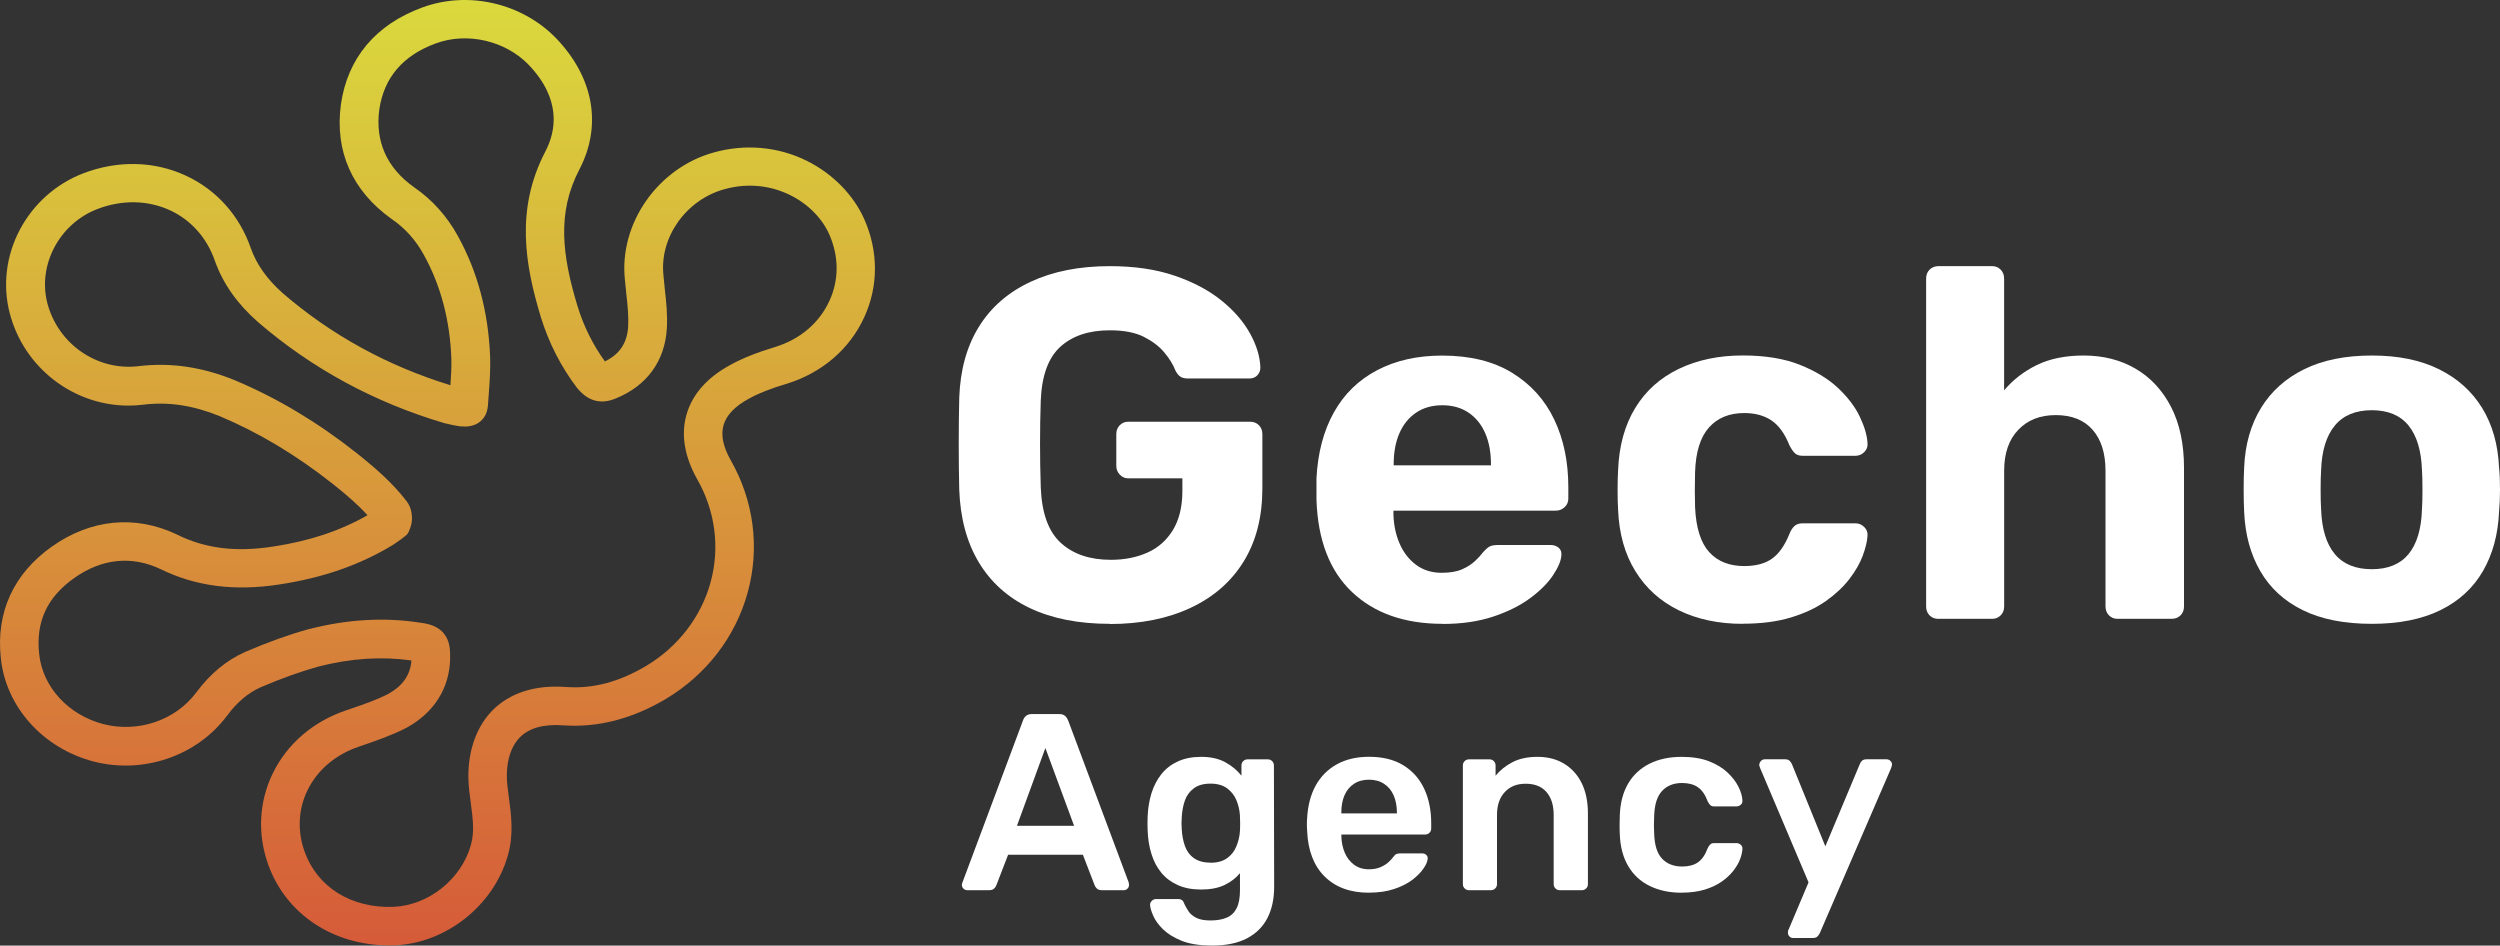 <svg xmlns="http://www.w3.org/2000/svg" xmlns:xlink="http://www.w3.org/1999/xlink" id="Layer_2" data-name="Layer 2" viewBox="0 0 438.86 165.99"><rect x="0" y="0" width="438.86" height="165.99" fill="#333333" stroke="none"/><defs><style>      .gecho-agency-taunton-logo-white-1 {        fill: url(#linear-gradient);      }      .gecho-agency-taunton-logo-white-2 {        fill: #fff;      }    </style><linearGradient id="linear-gradient" x1="76.79" y1="535.96" x2="76.79" y2="370" gradientTransform="translate(0 -370)" gradientUnits="userSpaceOnUse"><stop offset="0" stop-color="#d65b39"></stop><stop offset="1" stop-color="#dad93d"></stop></linearGradient></defs><g id="Layer_2-2" data-name="Layer 2"><g id="uuid-a54272e7-a68e-4d53-94f6-36e019171321" data-name="Layer 2-2"><g id="Layer_1-2" data-name="Layer 1-2"><path class="gecho-agency-taunton-logo-white-1" d="M151.77,38.59c-1.89-4.33-5.59-8.11-10.16-10.37-5.01-2.48-10.79-2.99-16.26-1.47-9.85,2.69-16.71,12.5-15.65,22.35.07.82.16,1.63.24,2.42.23,2.04.43,3.96.33,5.81-.17,2.86-1.5,4.87-4.08,6.11-2.12-2.93-3.75-6.21-4.82-9.73-2.68-8.87-3.65-16.35.35-23.98,4-7.72,2.52-16.1-4.08-23-6.02-6.21-15.48-8.39-23.52-5.41-8.17,2.99-13.11,8.88-14.28,17.03v.03c-1.09,8.18,1.98,15.1,8.88,20.04l.07.05c2.29,1.55,4.22,3.7,5.61,6.26,2.96,5.34,4.59,11.48,4.83,18.22.04,1.49-.04,3.04-.16,4.67-11.03-3.38-20.93-8.81-29.43-16.15-2.76-2.45-4.6-5.04-5.61-7.9-1.98-5.72-6.02-10.24-11.37-12.72-5.58-2.6-11.99-2.74-18.05-.42-4.76,1.83-8.7,5.33-11.11,9.86-2.42,4.56-3.06,9.77-1.8,14.66,2.49,9.62,11.2,16.25,20.84,16.25.83,0,1.68-.05,2.52-.15,4.49-.56,8.8.09,13.55,2.02,6.89,2.91,13.37,6.8,19.79,11.86,2.36,1.87,4.37,3.61,6.11,5.51-4.8,2.76-10.24,4.55-16.61,5.51-6.53,1.01-11.88.34-16.83-2.11l-.05-.03c-7.29-3.45-15.07-2.69-21.89,2.12C2.38,100.7-.74,107.5.15,115.58c.88,8.51,7.41,15.78,16.28,18.1,8.72,2.25,18.12-.96,23.4-8.01,1.77-2.39,3.7-4.02,5.89-5.01,3.74-1.6,7.09-2.8,10.26-3.67,5.6-1.43,11.06-1.79,16.24-1.05-.18,2.55-1.53,4.48-4.1,5.89-2.04,1.05-4.49,1.89-6.87,2.7l-.47.16c-5.81,1.96-10.4,5.9-12.92,11.12-2.41,4.98-2.69,10.66-.77,15.98,3.12,8.69,11.39,14.17,21.25,14.17.34,0,.68,0,1.02-.02,8.98-.39,17.29-7,19.77-15.7,1.09-3.69.61-7.21.19-10.32-.09-.63-.17-1.28-.24-1.92-.41-3.58.37-6.68,2.13-8.51,1.63-1.69,4.22-2.42,7.69-2.16,6.01.43,12.06-1.12,18-4.64,7.13-4.28,12.23-10.93,14.36-18.71,2.14-7.82,1.08-16.07-2.99-23.2-1.33-2.35-1.76-4.41-1.26-6.14.5-1.76,1.99-3.32,4.46-4.66,1.69-.94,3.82-1.78,6.67-2.63h.03c6.19-1.95,11-6.09,13.56-11.7,2.47-5.41,2.48-11.47.03-17.07h.01ZM145.58,52.85c-1.75,3.82-5.08,6.67-9.41,8.03-3.32,1-5.86,2.02-7.96,3.18-4.09,2.22-6.68,5.16-7.7,8.73-1,3.49-.35,7.4,1.88,11.34,3.18,5.58,4.01,12,2.35,18.08-1.67,6.09-5.69,11.32-11.31,14.69-4.77,2.83-9.37,4.04-14.03,3.7-6.94-.52-10.93,2.01-13.06,4.22-3.16,3.29-4.61,8.37-3.97,13.96.08.69.17,1.37.26,2.06.37,2.8.7,5.21.02,7.52v.03c-1.71,5.99-7.42,10.53-13.56,10.8-7.39.29-13.38-3.43-15.62-9.69-1.29-3.6-1.12-7.42.5-10.75,1.73-3.57,4.92-6.29,9.01-7.67l.49-.17c2.62-.9,5.32-1.83,7.8-3.11l.07-.03c4.85-2.64,7.58-6.96,7.68-12.16v-.07c0-1.42,0-3.02-1.15-4.39-1.23-1.45-3.02-1.7-4.35-1.88-6.18-.93-12.65-.54-19.24,1.16h-.04c-3.49.96-7.15,2.27-11.19,4.01l-.04.02c-3.29,1.47-6.11,3.81-8.59,7.14-3.65,4.87-10.2,7.08-16.29,5.51-6.14-1.61-10.66-6.53-11.25-12.28-.63-5.65,1.39-10.02,6.18-13.38,4.81-3.4,10.04-3.94,15.09-1.56,6.16,3.03,12.98,3.92,20.81,2.72,7.67-1.15,14.21-3.42,20.02-6.96l.12-.08c.51-.35,1.05-.7,1.56-1.1.24-.17.43-.33.61-.48h0c.22-.18.38-.41.49-.67l.24-.62c.27-.69.37-1.43.3-2.16l-.03-.27c-.08-.84-.39-1.64-.91-2.31-2.42-3.13-5.26-5.64-8.7-8.38-6.92-5.47-13.91-9.65-21.37-12.8l-.04-.02c-5.79-2.36-11.33-3.16-16.94-2.48-7.26.87-14.13-3.89-16-11.07-1.73-6.71,2.13-13.96,8.78-16.51,4.34-1.67,8.87-1.58,12.78.23,3.67,1.7,6.45,4.83,7.84,8.83,1.42,4,3.88,7.51,7.53,10.73l.03.03c9.45,8.16,20.47,14.14,32.76,17.77l.14.03c.97.24,1.79.41,2.49.5l.21.03h.21c.11,0,.21,0,.39.02.26.03.53,0,.78-.03l.39-.07c1.3-.23,2.38-1.17,2.79-2.44h0c.12-.38.2-.78.23-1.19.04-.66.09-1.32.14-1.98.16-2.1.31-4.28.24-6.47-.29-7.83-2.19-14.99-5.66-21.25-1.89-3.47-4.55-6.43-7.71-8.58-4.78-3.42-6.82-8-6.09-13.61.81-5.61,4.14-9.52,9.92-11.63,5.49-2.03,12.2-.49,16.3,3.75,5.8,6.07,4.81,11.62,2.95,15.19-5.34,10.22-3.55,20.01-.82,29.07,1.4,4.55,3.55,8.76,6.38,12.48l.1.11c1.88,2.25,4.14,2.82,6.74,1.7,5.41-2.2,8.57-6.55,8.91-12.26.14-2.4-.11-4.7-.36-6.93-.09-.8-.17-1.56-.23-2.31v-.08c-.74-6.65,3.96-13.29,10.72-15.13,8.33-2.32,15.91,2.25,18.42,8.02,1.67,3.82,1.67,7.92,0,11.56l-.03.03v.03Z"></path><g><path class="gecho-agency-taunton-logo-white-2" d="M194.82,109.51c-5.47,0-10.13-.92-14-2.75s-6.86-4.51-8.98-8.02c-2.12-3.52-3.27-7.78-3.45-12.78-.06-2.5-.09-5.17-.09-8.02s.03-5.55.09-8.11c.17-4.88,1.32-9.04,3.45-12.47,2.12-3.43,5.15-6.06,9.07-7.89,3.92-1.83,8.56-2.75,13.91-2.75,4.3,0,8.08.55,11.34,1.66s5.99,2.55,8.2,4.32c2.21,1.77,3.89,3.71,5.06,5.8,1.16,2.09,1.77,4.1,1.83,6.02,0,.52-.17.97-.52,1.35s-.82.57-1.4.57h-10.81c-.58,0-1.03-.12-1.35-.35-.32-.23-.6-.58-.83-1.05-.41-1.05-1.06-2.11-1.96-3.18-.9-1.08-2.11-1.99-3.62-2.75-1.51-.75-3.49-1.13-5.93-1.13-3.66,0-6.56.96-8.68,2.88-2.12,1.92-3.27,5.06-3.45,9.42-.17,5-.17,10.09,0,15.26.17,4.53,1.35,7.79,3.53,9.77s5.1,2.96,8.77,2.96c2.38,0,4.52-.42,6.41-1.26,1.89-.84,3.39-2.17,4.49-3.97s1.66-4.1,1.66-6.89v-2.18h-9.51c-.58,0-1.08-.22-1.48-.65-.41-.44-.61-.94-.61-1.53v-5.58c0-.64.2-1.16.61-1.57.41-.41.9-.61,1.48-.61h21.37c.64,0,1.16.2,1.57.61s.61.93.61,1.57v9.51c0,5-1.09,9.28-3.27,12.82-2.18,3.55-5.29,6.27-9.33,8.16-4.04,1.89-8.77,2.84-14.17,2.84v-.03h-.01Z"></path><path class="gecho-agency-taunton-logo-white-2" d="M253.26,109.51c-6.69,0-11.99-1.86-15.92-5.58s-6.01-9.13-6.24-16.22v-3.75c.23-4.48,1.25-8.33,3.05-11.56,1.8-3.23,4.33-5.7,7.59-7.41,3.25-1.71,7.06-2.57,11.42-2.57,4.89,0,8.97,1,12.26,3.01,3.28,2.01,5.76,4.74,7.41,8.2,1.66,3.46,2.48,7.43,2.48,11.91v2.01c0,.58-.22,1.08-.65,1.48s-.94.61-1.53.61h-28.52v.7c.06,1.86.42,3.56,1.09,5.1s1.63,2.78,2.88,3.71,2.75,1.4,4.49,1.4c1.45,0,2.64-.2,3.58-.61.93-.41,1.7-.9,2.31-1.48s1.06-1.08,1.35-1.48c.52-.58.94-.94,1.26-1.09.32-.14.83-.22,1.53-.22h9.07c.58,0,1.06.16,1.44.48s.54.77.48,1.35c-.06.93-.54,2.08-1.44,3.44-.9,1.37-2.22,2.7-3.97,4.01-1.74,1.31-3.91,2.4-6.5,3.27-2.59.87-5.57,1.31-8.94,1.31l.02-.02h0ZM244.63,81.69h17.1v-.17c0-2.09-.33-3.91-1-5.45-.67-1.54-1.64-2.75-2.92-3.62s-2.82-1.31-4.62-1.31-3.35.44-4.62,1.31c-1.28.87-2.25,2.08-2.92,3.62s-1,3.36-1,5.45v.17h-.02Z"></path><path class="gecho-agency-taunton-logo-white-2" d="M305.94,109.51c-4.25,0-7.98-.79-11.21-2.36s-5.77-3.85-7.63-6.85c-1.86-2.99-2.88-6.58-3.05-10.77-.06-.93-.09-2.11-.09-3.53s.03-2.6.09-3.53c.17-4.24,1.18-7.86,3.01-10.86s4.37-5.28,7.63-6.85,7.01-2.36,11.25-2.36c3.89,0,7.21.54,9.94,1.61,2.73,1.08,4.97,2.43,6.72,4.05,1.74,1.63,3.04,3.33,3.88,5.1s1.29,3.33,1.35,4.67c.06.58-.13,1.09-.57,1.53s-.95.65-1.53.65h-9.33c-.58,0-1.03-.16-1.35-.48s-.63-.77-.92-1.35c-.82-2.04-1.86-3.49-3.14-4.36s-2.88-1.31-4.8-1.31c-2.62,0-4.68.84-6.19,2.53s-2.33,4.3-2.44,7.85c-.06,2.27-.06,4.33,0,6.19.17,3.61,1,6.22,2.49,7.85,1.48,1.63,3.53,2.44,6.15,2.44,2.04,0,3.66-.44,4.88-1.31,1.22-.87,2.24-2.33,3.05-4.36.23-.58.52-1.03.87-1.35s.81-.48,1.4-.48h9.33c.58,0,1.09.22,1.53.65.44.44.62.95.57,1.53-.06.99-.34,2.15-.83,3.49-.5,1.34-1.28,2.7-2.35,4.1-1.08,1.4-2.46,2.69-4.14,3.88-1.69,1.19-3.74,2.15-6.15,2.88-2.41.73-5.22,1.09-8.42,1.09v.02h0Z"></path><path class="gecho-agency-taunton-logo-white-2" d="M340.3,108.64c-.64,0-1.16-.2-1.57-.61s-.61-.93-.61-1.57v-57.56c0-.64.2-1.16.61-1.57s.93-.61,1.57-.61h9.42c.58,0,1.08.2,1.48.61.41.41.61.93.61,1.57v19.62c1.57-1.86,3.49-3.34,5.76-4.45,2.27-1.1,5-1.66,8.2-1.66,3.43,0,6.47.77,9.11,2.31,2.64,1.54,4.72,3.78,6.24,6.72,1.51,2.94,2.27,6.5,2.27,10.68v24.33c0,.64-.2,1.16-.61,1.57-.41.41-.93.61-1.57.61h-9.51c-.58,0-1.08-.2-1.48-.61-.41-.41-.61-.93-.61-1.57v-23.81c0-3.08-.76-5.48-2.27-7.2-1.51-1.71-3.66-2.57-6.45-2.57s-4.93.86-6.58,2.57c-1.66,1.72-2.49,4.11-2.49,7.2v23.81c0,.64-.2,1.16-.61,1.57-.41.41-.9.61-1.48.61h-9.43Z"></path><path class="gecho-agency-taunton-logo-white-2" d="M416.36,109.51c-4.83,0-8.87-.8-12.12-2.4-3.26-1.6-5.74-3.88-7.46-6.85s-2.66-6.42-2.83-10.38c-.06-1.16-.09-2.49-.09-3.97s.03-2.78.09-3.88c.17-4.01,1.16-7.49,2.96-10.42,1.8-2.94,4.33-5.2,7.59-6.8,3.26-1.6,7.21-2.4,11.86-2.4s8.52.8,11.77,2.4c3.26,1.6,5.78,3.87,7.59,6.8,1.8,2.94,2.79,6.41,2.97,10.42.12,1.1.17,2.4.17,3.88s-.06,2.81-.17,3.97c-.17,3.96-1.12,7.41-2.83,10.38-1.72,2.96-4.2,5.25-7.46,6.85-3.26,1.6-7.27,2.4-12.04,2.4ZM416.36,99.92c2.85,0,5-.89,6.45-2.66,1.45-1.77,2.24-4.37,2.35-7.81.06-.87.09-2.04.09-3.49s-.03-2.62-.09-3.49c-.12-3.37-.9-5.96-2.35-7.76s-3.61-2.7-6.45-2.7-5.02.9-6.5,2.7c-1.48,1.8-2.28,4.39-2.4,7.76-.06.87-.09,2.04-.09,3.49s.03,2.62.09,3.49c.12,3.43.92,6.03,2.4,7.81,1.48,1.78,3.65,2.66,6.5,2.66Z"></path></g><g><path class="gecho-agency-taunton-logo-white-2" d="M169.78,156.27c-.24,0-.45-.09-.64-.27-.19-.18-.29-.4-.29-.66,0-.12.03-.25.09-.4l10.65-28.49c.09-.29.26-.55.51-.77s.6-.33,1.04-.33h4.81c.44,0,.78.11,1.02.33s.41.48.53.77l10.65,28.49c.03.15.04.28.04.4,0,.27-.09.49-.27.66-.18.18-.38.27-.62.27h-3.84c-.41,0-.71-.09-.91-.29s-.32-.38-.38-.55l-2.08-5.39h-13.12l-2.08,5.39c-.06.18-.18.36-.38.55s-.49.29-.91.29h-3.84.02ZM178.52,144.96h10.03l-5.04-13.65-4.99,13.65Z"></path><path class="gecho-agency-taunton-logo-white-2" d="M212.71,165.98c-2.15,0-3.92-.28-5.3-.84s-2.47-1.24-3.27-2.03-1.36-1.58-1.7-2.36-.52-1.39-.55-1.83c-.03-.29.07-.55.29-.77s.48-.33.77-.33h3.84c.29,0,.53.07.71.2s.32.38.44.73c.18.38.41.79.71,1.24.29.44.74.82,1.35,1.13.6.31,1.44.46,2.5.46,1.12,0,2.06-.16,2.83-.49.77-.32,1.35-.87,1.74-1.63.4-.77.6-1.83.6-3.18v-3c-.71.85-1.61,1.55-2.72,2.08-1.1.53-2.47.79-4.09.79s-2.92-.26-4.09-.77c-1.16-.52-2.13-1.24-2.89-2.16-.77-.93-1.35-2.03-1.74-3.29-.4-1.27-.63-2.66-.68-4.2-.03-.79-.03-1.59,0-2.39.06-1.47.29-2.84.68-4.11.4-1.27.98-2.38,1.74-3.34.77-.96,1.73-1.7,2.89-2.23s2.52-.8,4.09-.8c1.68,0,3.09.32,4.24.95,1.15.63,2.09,1.42,2.83,2.36v-1.77c0-.32.1-.59.31-.79s.46-.31.75-.31h3.58c.29,0,.54.1.75.31.2.21.31.47.31.79l.04,21.29c0,2.12-.4,3.95-1.19,5.48-.79,1.53-2,2.72-3.6,3.56-1.61.84-3.66,1.26-6.16,1.26h-.01ZM212.49,151.45c1.21,0,2.18-.27,2.92-.8s1.28-1.22,1.63-2.08c.35-.85.56-1.72.62-2.61.03-.38.04-.87.04-1.46s-.02-1.06-.04-1.41c-.06-.91-.27-1.79-.62-2.63-.35-.84-.9-1.53-1.63-2.08-.74-.54-1.71-.82-2.92-.82s-2.18.27-2.92.82-1.26,1.26-1.57,2.14c-.31.88-.49,1.86-.55,2.92-.06.71-.06,1.43,0,2.16.06,1.03.24,2,.55,2.89s.83,1.61,1.57,2.14,1.71.8,2.92.8v.02h0Z"></path><path class="gecho-agency-taunton-logo-white-2" d="M240.32,156.71c-3.27,0-5.86-.94-7.77-2.83-1.91-1.88-2.95-4.56-3.09-8.04-.03-.29-.04-.67-.04-1.13s0-.82.04-1.08c.12-2.24.63-4.16,1.52-5.77.9-1.6,2.14-2.84,3.73-3.71,1.59-.87,3.46-1.3,5.61-1.3,2.39,0,4.39.49,6.01,1.48,1.62.99,2.84,2.36,3.67,4.11.82,1.75,1.24,3.78,1.24,6.07v.93c0,.29-.1.55-.31.75-.21.21-.47.31-.79.31h-14.67v.35c.03,1.03.23,1.98.6,2.85.37.87.91,1.57,1.63,2.1s1.58.8,2.58.8c.83,0,1.52-.13,2.08-.38s1.02-.54,1.37-.86.6-.59.75-.8c.26-.35.48-.57.64-.64.16-.07.4-.11.73-.11h3.8c.29,0,.54.09.73.27.19.18.27.4.24.66-.03.47-.27,1.05-.73,1.72s-1.11,1.34-1.96,1.99c-.86.65-1.92,1.19-3.2,1.61-1.28.43-2.75.64-4.4.64h-.01ZM235.46,142.79h9.76v-.13c0-1.15-.19-2.16-.57-3.03s-.94-1.55-1.68-2.03c-.74-.49-1.62-.73-2.65-.73s-1.91.24-2.65.73c-.74.49-1.29,1.16-1.66,2.03s-.55,1.88-.55,3.03v.13h0Z"></path><path class="gecho-agency-taunton-logo-white-2" d="M257.86,156.27c-.29,0-.54-.1-.75-.31s-.31-.46-.31-.75v-20.85c0-.29.1-.54.31-.75s.46-.31.75-.31h3.62c.29,0,.54.1.75.31s.31.46.31.75v1.81c.77-.94,1.74-1.73,2.94-2.36,1.19-.63,2.67-.95,4.44-.95s3.36.41,4.68,1.22,2.35,1.95,3.07,3.42,1.08,3.24,1.08,5.3v12.41c0,.29-.1.55-.31.75-.21.21-.46.31-.75.31h-3.89c-.29,0-.55-.1-.75-.31-.21-.21-.31-.46-.31-.75v-12.15c0-1.71-.42-3.05-1.26-4.02s-2.05-1.46-3.65-1.46-2.75.49-3.67,1.46c-.91.97-1.37,2.31-1.37,4.02v12.15c0,.29-.1.55-.31.75s-.46.31-.75.31h-3.89.02Z"></path><path class="gecho-agency-taunton-logo-white-2" d="M295.18,156.71c-2.12,0-3.98-.4-5.59-1.19-1.61-.79-2.86-1.95-3.76-3.47-.9-1.52-1.39-3.35-1.48-5.5-.03-.44-.04-1.02-.04-1.74s.02-1.32.04-1.79c.09-2.15.58-3.98,1.48-5.5s2.15-2.67,3.76-3.47c1.6-.79,3.47-1.19,5.59-1.19,1.89,0,3.49.26,4.82.77,1.33.52,2.41,1.18,3.27,1.99.85.81,1.49,1.65,1.92,2.52.43.87.65,1.66.68,2.36.03.32-.07.58-.29.77s-.48.29-.77.29h-3.89c-.29,0-.52-.07-.68-.22s-.32-.37-.46-.66c-.44-1.18-1.02-2.01-1.74-2.5s-1.64-.73-2.76-.73c-1.47,0-2.64.46-3.51,1.39s-1.33,2.39-1.39,4.39c-.06,1.12-.06,2.15,0,3.09.06,2.03.52,3.5,1.39,4.42.87.91,2.04,1.37,3.51,1.37,1.15,0,2.08-.24,2.78-.73.71-.49,1.28-1.32,1.72-2.5.15-.29.3-.52.46-.66.16-.15.39-.22.68-.22h3.89c.29,0,.55.1.77.29.22.19.32.45.29.77-.03.53-.17,1.13-.42,1.79-.25.66-.65,1.34-1.19,2.03-.55.69-1.23,1.33-2.05,1.9-.83.57-1.82,1.04-2.98,1.39s-2.51.53-4.04.53h0Z"></path><path class="gecho-agency-taunton-logo-white-2" d="M314.75,164.66c-.24,0-.44-.09-.62-.27s-.27-.38-.27-.62c0-.12,0-.23.02-.33.01-.1.07-.23.15-.38l3.45-8.17-8.48-20.01c-.12-.29-.18-.5-.18-.62.03-.27.13-.49.31-.68.18-.19.4-.29.66-.29h3.58c.35,0,.62.09.79.27s.31.37.4.57l5.87,14.44,6.05-14.44c.09-.24.22-.43.4-.6.18-.16.44-.24.79-.24h3.53c.24,0,.45.09.64.27.19.18.29.38.29.62,0,.18-.06.41-.18.71l-12.5,28.93c-.12.24-.26.43-.44.6s-.44.24-.8.24h-3.49.03,0Z"></path></g></g></g></g></svg>